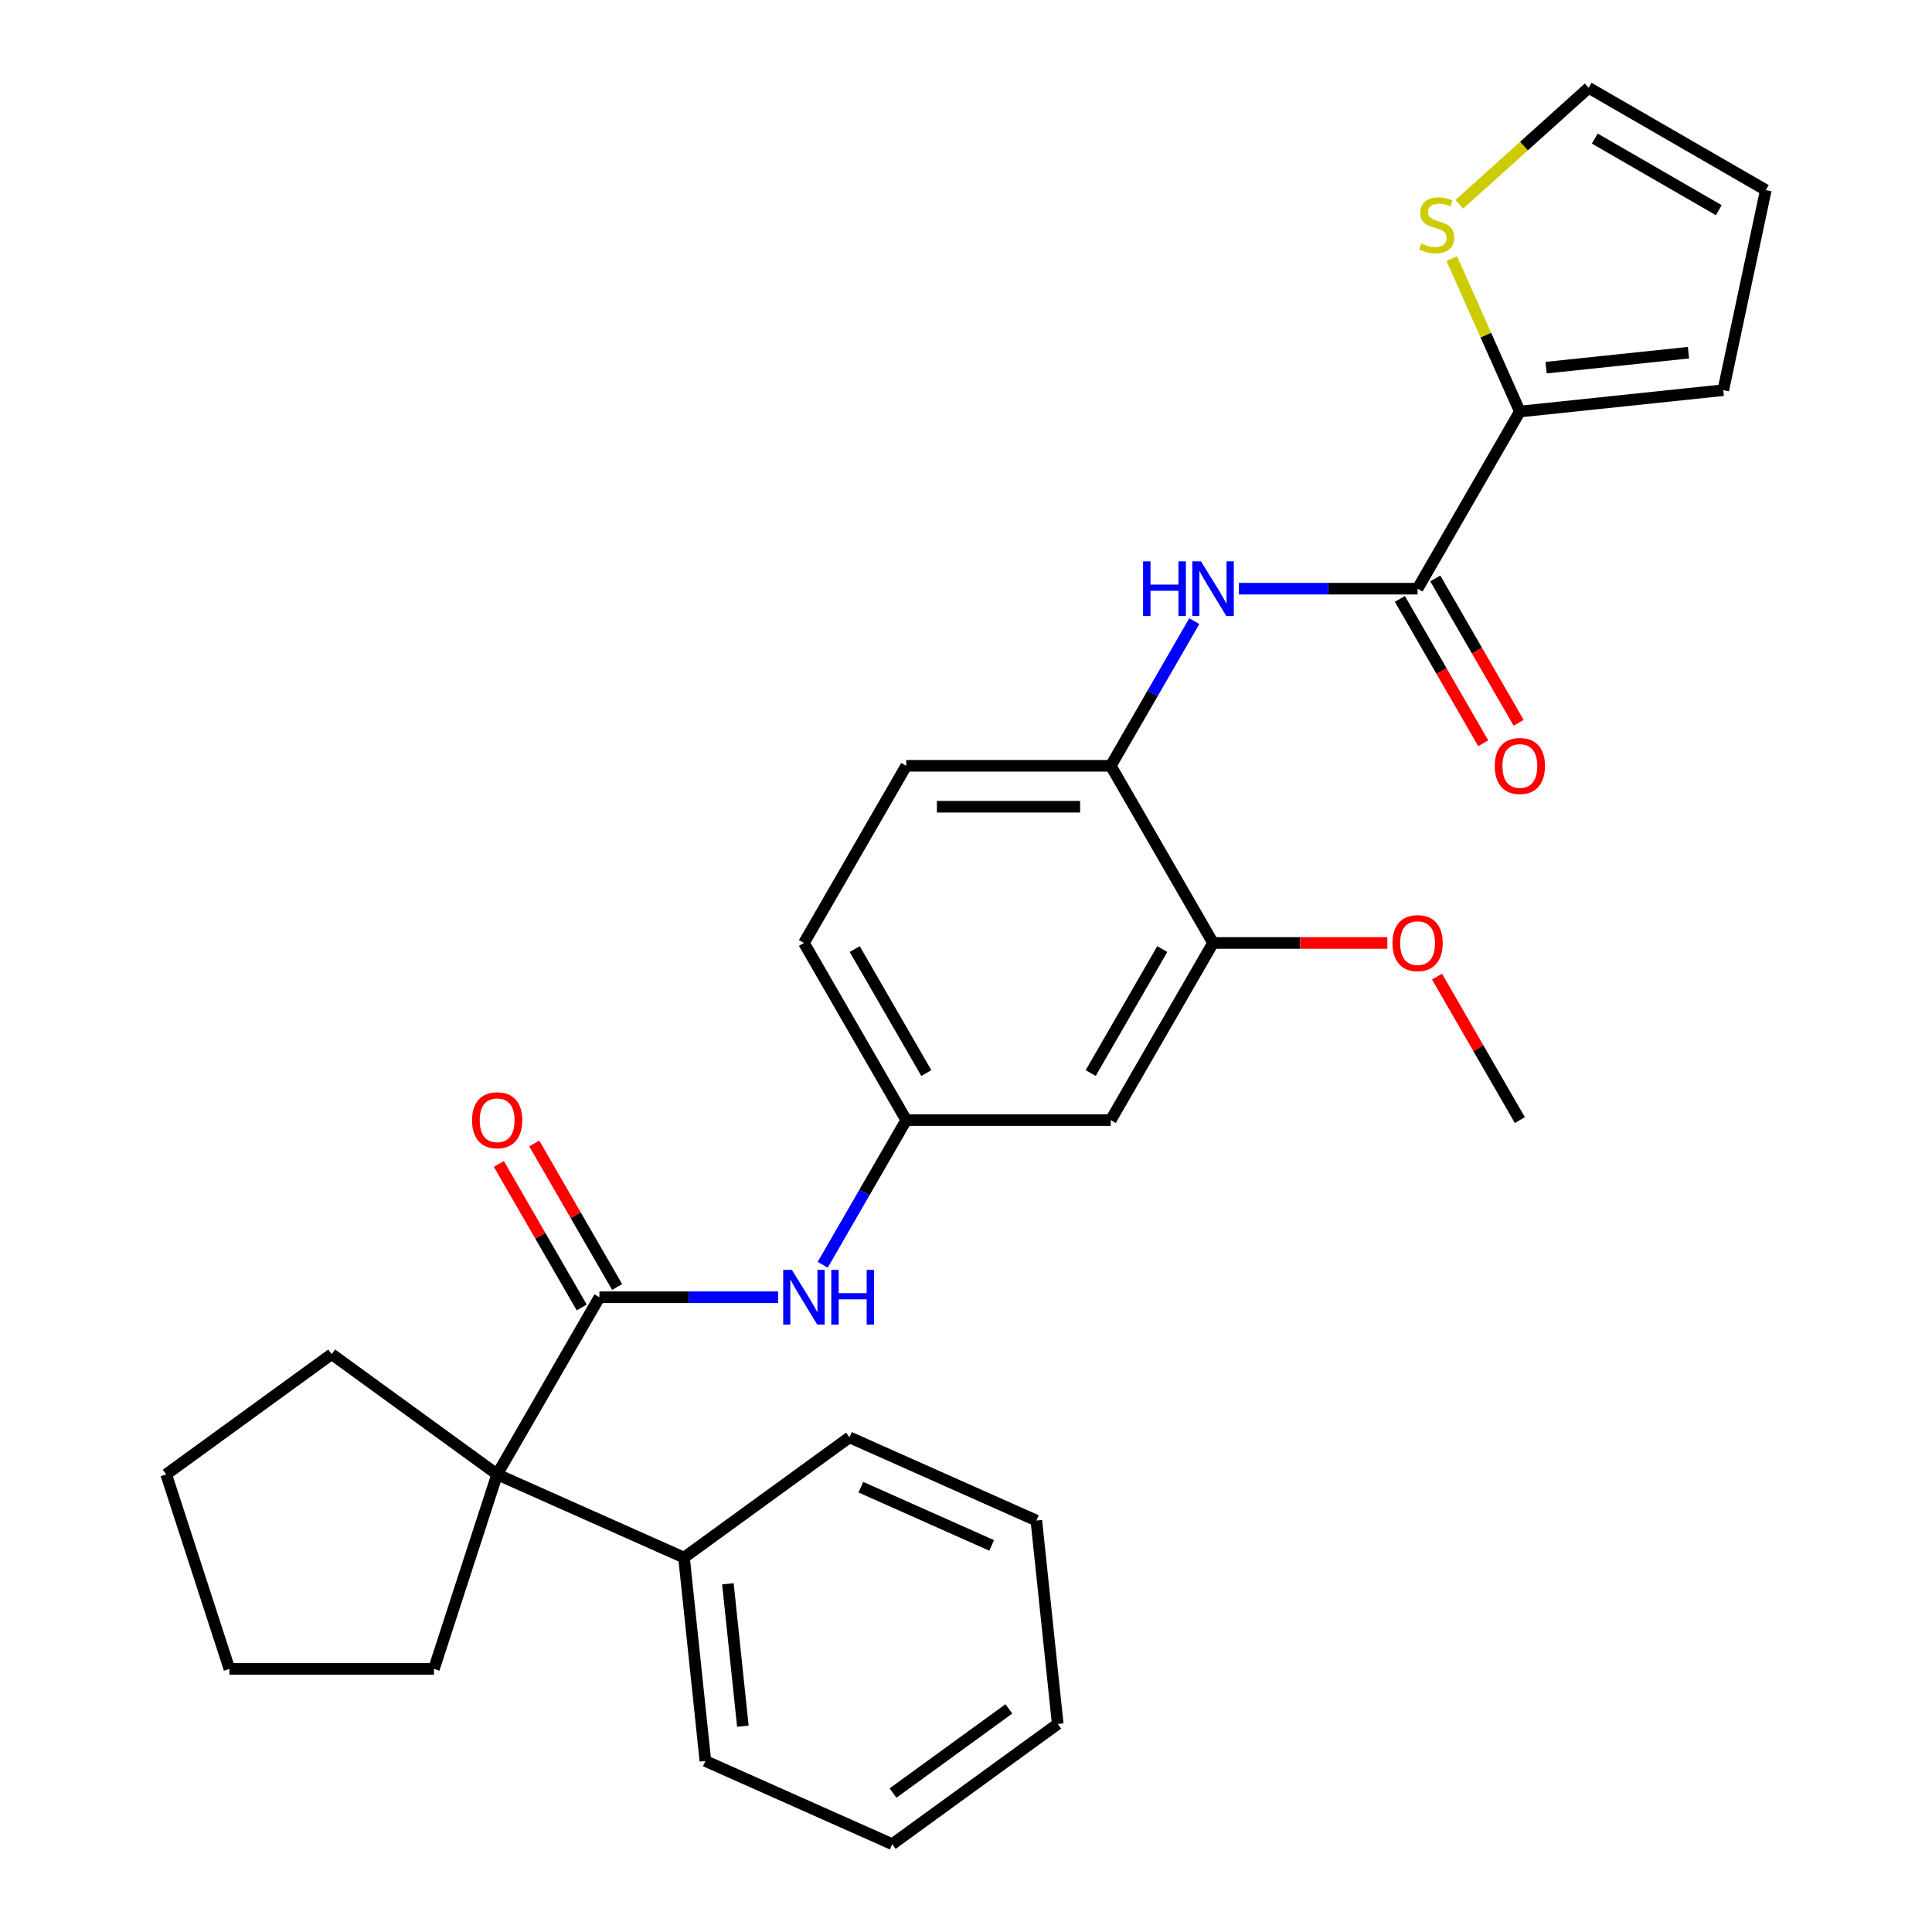 <?xml version='1.0' encoding='iso-8859-1'?>
<svg version='1.1' baseProfile='full'
              xmlns='http://www.w3.org/2000/svg'
                      xmlns:rdkit='http://www.rdkit.org/xml'
                      xmlns:xlink='http://www.w3.org/1999/xlink'
                  xml:space='preserve'
width='1000px' height='1000px' viewBox='0 0 1000 1000'>
<!-- END OF HEADER -->
<rect style='opacity:1.0;fill:#FFFFFF;stroke:none' width='1000' height='1000' x='0' y='0'> </rect>
<path class='bond-1' d='M 310.259,671.446 L 257.324,763.132' style='fill:none;fill-rule:evenodd;stroke:#000000;stroke-width:6px;stroke-linecap:butt;stroke-linejoin:miter;stroke-opacity:1' />
<path class='bond-4' d='M 310.259,671.446 L 356.501,671.446' style='fill:none;fill-rule:evenodd;stroke:#000000;stroke-width:6px;stroke-linecap:butt;stroke-linejoin:miter;stroke-opacity:1' />
<path class='bond-4' d='M 356.501,671.446 L 402.743,671.446' style='fill:none;fill-rule:evenodd;stroke:#0000FF;stroke-width:6px;stroke-linecap:butt;stroke-linejoin:miter;stroke-opacity:1' />
<path class='bond-10' d='M 319.428,666.152 L 297.985,629.012' style='fill:none;fill-rule:evenodd;stroke:#000000;stroke-width:6px;stroke-linecap:butt;stroke-linejoin:miter;stroke-opacity:1' />
<path class='bond-10' d='M 297.985,629.012 L 276.542,591.872' style='fill:none;fill-rule:evenodd;stroke:#FF0000;stroke-width:6px;stroke-linecap:butt;stroke-linejoin:miter;stroke-opacity:1' />
<path class='bond-10' d='M 301.09,676.739 L 279.648,639.599' style='fill:none;fill-rule:evenodd;stroke:#000000;stroke-width:6px;stroke-linecap:butt;stroke-linejoin:miter;stroke-opacity:1' />
<path class='bond-10' d='M 279.648,639.599 L 258.205,602.459' style='fill:none;fill-rule:evenodd;stroke:#FF0000;stroke-width:6px;stroke-linecap:butt;stroke-linejoin:miter;stroke-opacity:1' />
<path class='bond-0' d='M 733.741,304.7 L 687.499,304.7' style='fill:none;fill-rule:evenodd;stroke:#000000;stroke-width:6px;stroke-linecap:butt;stroke-linejoin:miter;stroke-opacity:1' />
<path class='bond-0' d='M 687.499,304.7 L 641.257,304.7' style='fill:none;fill-rule:evenodd;stroke:#0000FF;stroke-width:6px;stroke-linecap:butt;stroke-linejoin:miter;stroke-opacity:1' />
<path class='bond-3' d='M 733.741,304.7 L 786.676,213.013' style='fill:none;fill-rule:evenodd;stroke:#000000;stroke-width:6px;stroke-linecap:butt;stroke-linejoin:miter;stroke-opacity:1' />
<path class='bond-12' d='M 724.572,309.993 L 746.142,347.353' style='fill:none;fill-rule:evenodd;stroke:#000000;stroke-width:6px;stroke-linecap:butt;stroke-linejoin:miter;stroke-opacity:1' />
<path class='bond-12' d='M 746.142,347.353 L 767.712,384.713' style='fill:none;fill-rule:evenodd;stroke:#FF0000;stroke-width:6px;stroke-linecap:butt;stroke-linejoin:miter;stroke-opacity:1' />
<path class='bond-12' d='M 742.909,299.406 L 764.479,336.766' style='fill:none;fill-rule:evenodd;stroke:#000000;stroke-width:6px;stroke-linecap:butt;stroke-linejoin:miter;stroke-opacity:1' />
<path class='bond-12' d='M 764.479,336.766 L 786.049,374.126' style='fill:none;fill-rule:evenodd;stroke:#FF0000;stroke-width:6px;stroke-linecap:butt;stroke-linejoin:miter;stroke-opacity:1' />
<path class='bond-14' d='M 257.324,763.132 L 354.041,806.194' style='fill:none;fill-rule:evenodd;stroke:#000000;stroke-width:6px;stroke-linecap:butt;stroke-linejoin:miter;stroke-opacity:1' />
<path class='bond-19' d='M 257.324,763.132 L 224.608,863.821' style='fill:none;fill-rule:evenodd;stroke:#000000;stroke-width:6px;stroke-linecap:butt;stroke-linejoin:miter;stroke-opacity:1' />
<path class='bond-20' d='M 257.324,763.132 L 171.673,700.903' style='fill:none;fill-rule:evenodd;stroke:#000000;stroke-width:6px;stroke-linecap:butt;stroke-linejoin:miter;stroke-opacity:1' />
<path class='bond-2' d='M 618.167,321.506 L 596.551,358.946' style='fill:none;fill-rule:evenodd;stroke:#0000FF;stroke-width:6px;stroke-linecap:butt;stroke-linejoin:miter;stroke-opacity:1' />
<path class='bond-2' d='M 596.551,358.946 L 574.935,396.386' style='fill:none;fill-rule:evenodd;stroke:#000000;stroke-width:6px;stroke-linecap:butt;stroke-linejoin:miter;stroke-opacity:1' />
<path class='bond-6' d='M 786.676,213.013 L 769.047,173.418' style='fill:none;fill-rule:evenodd;stroke:#000000;stroke-width:6px;stroke-linecap:butt;stroke-linejoin:miter;stroke-opacity:1' />
<path class='bond-6' d='M 769.047,173.418 L 751.418,133.822' style='fill:none;fill-rule:evenodd;stroke:#CCCC00;stroke-width:6px;stroke-linecap:butt;stroke-linejoin:miter;stroke-opacity:1' />
<path class='bond-11' d='M 786.676,213.013 L 891.967,201.947' style='fill:none;fill-rule:evenodd;stroke:#000000;stroke-width:6px;stroke-linecap:butt;stroke-linejoin:miter;stroke-opacity:1' />
<path class='bond-11' d='M 800.256,190.295 L 873.96,182.549' style='fill:none;fill-rule:evenodd;stroke:#000000;stroke-width:6px;stroke-linecap:butt;stroke-linejoin:miter;stroke-opacity:1' />
<path class='bond-9' d='M 425.833,654.639 L 447.449,617.199' style='fill:none;fill-rule:evenodd;stroke:#0000FF;stroke-width:6px;stroke-linecap:butt;stroke-linejoin:miter;stroke-opacity:1' />
<path class='bond-9' d='M 447.449,617.199 L 469.065,579.759' style='fill:none;fill-rule:evenodd;stroke:#000000;stroke-width:6px;stroke-linecap:butt;stroke-linejoin:miter;stroke-opacity:1' />
<path class='bond-5' d='M 574.935,396.386 L 469.065,396.386' style='fill:none;fill-rule:evenodd;stroke:#000000;stroke-width:6px;stroke-linecap:butt;stroke-linejoin:miter;stroke-opacity:1' />
<path class='bond-5' d='M 559.055,417.56 L 484.945,417.56' style='fill:none;fill-rule:evenodd;stroke:#000000;stroke-width:6px;stroke-linecap:butt;stroke-linejoin:miter;stroke-opacity:1' />
<path class='bond-30' d='M 574.935,396.386 L 627.87,488.073' style='fill:none;fill-rule:evenodd;stroke:#000000;stroke-width:6px;stroke-linecap:butt;stroke-linejoin:miter;stroke-opacity:1' />
<path class='bond-13' d='M 755.341,105.737 L 788.817,75.596' style='fill:none;fill-rule:evenodd;stroke:#CCCC00;stroke-width:6px;stroke-linecap:butt;stroke-linejoin:miter;stroke-opacity:1' />
<path class='bond-13' d='M 788.817,75.596 L 822.292,45.455' style='fill:none;fill-rule:evenodd;stroke:#000000;stroke-width:6px;stroke-linecap:butt;stroke-linejoin:miter;stroke-opacity:1' />
<path class='bond-7' d='M 627.87,488.073 L 574.935,579.759' style='fill:none;fill-rule:evenodd;stroke:#000000;stroke-width:6px;stroke-linecap:butt;stroke-linejoin:miter;stroke-opacity:1' />
<path class='bond-7' d='M 601.593,491.239 L 564.538,555.419' style='fill:none;fill-rule:evenodd;stroke:#000000;stroke-width:6px;stroke-linecap:butt;stroke-linejoin:miter;stroke-opacity:1' />
<path class='bond-18' d='M 627.87,488.073 L 672.982,488.073' style='fill:none;fill-rule:evenodd;stroke:#000000;stroke-width:6px;stroke-linecap:butt;stroke-linejoin:miter;stroke-opacity:1' />
<path class='bond-18' d='M 672.982,488.073 L 718.094,488.073' style='fill:none;fill-rule:evenodd;stroke:#FF0000;stroke-width:6px;stroke-linecap:butt;stroke-linejoin:miter;stroke-opacity:1' />
<path class='bond-8' d='M 574.935,579.759 L 469.065,579.759' style='fill:none;fill-rule:evenodd;stroke:#000000;stroke-width:6px;stroke-linecap:butt;stroke-linejoin:miter;stroke-opacity:1' />
<path class='bond-17' d='M 469.065,579.759 L 416.129,488.073' style='fill:none;fill-rule:evenodd;stroke:#000000;stroke-width:6px;stroke-linecap:butt;stroke-linejoin:miter;stroke-opacity:1' />
<path class='bond-17' d='M 479.462,555.419 L 442.407,491.239' style='fill:none;fill-rule:evenodd;stroke:#000000;stroke-width:6px;stroke-linecap:butt;stroke-linejoin:miter;stroke-opacity:1' />
<path class='bond-15' d='M 891.967,201.947 L 913.978,98.39' style='fill:none;fill-rule:evenodd;stroke:#000000;stroke-width:6px;stroke-linecap:butt;stroke-linejoin:miter;stroke-opacity:1' />
<path class='bond-32' d='M 822.292,45.455 L 913.978,98.39' style='fill:none;fill-rule:evenodd;stroke:#000000;stroke-width:6px;stroke-linecap:butt;stroke-linejoin:miter;stroke-opacity:1' />
<path class='bond-32' d='M 825.458,71.732 L 889.638,108.787' style='fill:none;fill-rule:evenodd;stroke:#000000;stroke-width:6px;stroke-linecap:butt;stroke-linejoin:miter;stroke-opacity:1' />
<path class='bond-21' d='M 354.041,806.194 L 365.108,911.484' style='fill:none;fill-rule:evenodd;stroke:#000000;stroke-width:6px;stroke-linecap:butt;stroke-linejoin:miter;stroke-opacity:1' />
<path class='bond-21' d='M 376.759,819.774 L 384.506,893.477' style='fill:none;fill-rule:evenodd;stroke:#000000;stroke-width:6px;stroke-linecap:butt;stroke-linejoin:miter;stroke-opacity:1' />
<path class='bond-22' d='M 354.041,806.194 L 439.692,743.964' style='fill:none;fill-rule:evenodd;stroke:#000000;stroke-width:6px;stroke-linecap:butt;stroke-linejoin:miter;stroke-opacity:1' />
<path class='bond-16' d='M 469.065,396.386 L 416.129,488.073' style='fill:none;fill-rule:evenodd;stroke:#000000;stroke-width:6px;stroke-linecap:butt;stroke-linejoin:miter;stroke-opacity:1' />
<path class='bond-23' d='M 743.791,505.479 L 765.233,542.619' style='fill:none;fill-rule:evenodd;stroke:#FF0000;stroke-width:6px;stroke-linecap:butt;stroke-linejoin:miter;stroke-opacity:1' />
<path class='bond-23' d='M 765.233,542.619 L 786.676,579.759' style='fill:none;fill-rule:evenodd;stroke:#000000;stroke-width:6px;stroke-linecap:butt;stroke-linejoin:miter;stroke-opacity:1' />
<path class='bond-25' d='M 224.608,863.821 L 118.738,863.821' style='fill:none;fill-rule:evenodd;stroke:#000000;stroke-width:6px;stroke-linecap:butt;stroke-linejoin:miter;stroke-opacity:1' />
<path class='bond-24' d='M 171.673,700.903 L 86.022,763.132' style='fill:none;fill-rule:evenodd;stroke:#000000;stroke-width:6px;stroke-linecap:butt;stroke-linejoin:miter;stroke-opacity:1' />
<path class='bond-26' d='M 365.108,911.484 L 461.825,954.545' style='fill:none;fill-rule:evenodd;stroke:#000000;stroke-width:6px;stroke-linecap:butt;stroke-linejoin:miter;stroke-opacity:1' />
<path class='bond-27' d='M 439.692,743.964 L 536.41,787.026' style='fill:none;fill-rule:evenodd;stroke:#000000;stroke-width:6px;stroke-linecap:butt;stroke-linejoin:miter;stroke-opacity:1' />
<path class='bond-27' d='M 445.588,769.767 L 513.29,799.91' style='fill:none;fill-rule:evenodd;stroke:#000000;stroke-width:6px;stroke-linecap:butt;stroke-linejoin:miter;stroke-opacity:1' />
<path class='bond-29' d='M 86.022,763.132 L 118.738,863.821' style='fill:none;fill-rule:evenodd;stroke:#000000;stroke-width:6px;stroke-linecap:butt;stroke-linejoin:miter;stroke-opacity:1' />
<path class='bond-31' d='M 461.825,954.545 L 547.476,892.316' style='fill:none;fill-rule:evenodd;stroke:#000000;stroke-width:6px;stroke-linecap:butt;stroke-linejoin:miter;stroke-opacity:1' />
<path class='bond-31' d='M 462.227,928.081 L 522.183,884.521' style='fill:none;fill-rule:evenodd;stroke:#000000;stroke-width:6px;stroke-linecap:butt;stroke-linejoin:miter;stroke-opacity:1' />
<path class='bond-28' d='M 536.41,787.026 L 547.476,892.316' style='fill:none;fill-rule:evenodd;stroke:#000000;stroke-width:6px;stroke-linecap:butt;stroke-linejoin:miter;stroke-opacity:1' />
<path  class='atom-3' d='M 591.65 290.54
L 595.49 290.54
L 595.49 302.58
L 609.97 302.58
L 609.97 290.54
L 613.81 290.54
L 613.81 318.86
L 609.97 318.86
L 609.97 305.78
L 595.49 305.78
L 595.49 318.86
L 591.65 318.86
L 591.65 290.54
' fill='#0000FF'/>
<path  class='atom-3' d='M 621.61 290.54
L 630.89 305.54
Q 631.81 307.02, 633.29 309.7
Q 634.77 312.38, 634.85 312.54
L 634.85 290.54
L 638.61 290.54
L 638.61 318.86
L 634.73 318.86
L 624.77 302.46
Q 623.61 300.54, 622.37 298.34
Q 621.17 296.14, 620.81 295.46
L 620.81 318.86
L 617.13 318.86
L 617.13 290.54
L 621.61 290.54
' fill='#0000FF'/>
<path  class='atom-5' d='M 409.869 657.286
L 419.149 672.286
Q 420.069 673.766, 421.549 676.446
Q 423.029 679.126, 423.109 679.286
L 423.109 657.286
L 426.869 657.286
L 426.869 685.606
L 422.989 685.606
L 413.029 669.206
Q 411.869 667.286, 410.629 665.086
Q 409.429 662.886, 409.069 662.206
L 409.069 685.606
L 405.389 685.606
L 405.389 657.286
L 409.869 657.286
' fill='#0000FF'/>
<path  class='atom-5' d='M 430.269 657.286
L 434.109 657.286
L 434.109 669.326
L 448.589 669.326
L 448.589 657.286
L 452.429 657.286
L 452.429 685.606
L 448.589 685.606
L 448.589 672.526
L 434.109 672.526
L 434.109 685.606
L 430.269 685.606
L 430.269 657.286
' fill='#0000FF'/>
<path  class='atom-7' d='M 735.615 126.016
Q 735.935 126.136, 737.255 126.696
Q 738.575 127.256, 740.015 127.616
Q 741.495 127.936, 742.935 127.936
Q 745.615 127.936, 747.175 126.656
Q 748.735 125.336, 748.735 123.056
Q 748.735 121.496, 747.935 120.536
Q 747.175 119.576, 745.975 119.056
Q 744.775 118.536, 742.775 117.936
Q 740.255 117.176, 738.735 116.456
Q 737.255 115.736, 736.175 114.216
Q 735.135 112.696, 735.135 110.136
Q 735.135 106.576, 737.535 104.376
Q 739.975 102.176, 744.775 102.176
Q 748.055 102.176, 751.775 103.736
L 750.855 106.816
Q 747.455 105.416, 744.895 105.416
Q 742.135 105.416, 740.615 106.576
Q 739.095 107.696, 739.135 109.656
Q 739.135 111.176, 739.895 112.096
Q 740.695 113.016, 741.815 113.536
Q 742.975 114.056, 744.895 114.656
Q 747.455 115.456, 748.975 116.256
Q 750.495 117.056, 751.575 118.696
Q 752.695 120.296, 752.695 123.056
Q 752.695 126.976, 750.055 129.096
Q 747.455 131.176, 743.095 131.176
Q 740.575 131.176, 738.655 130.616
Q 736.775 130.096, 734.535 129.176
L 735.615 126.016
' fill='#CCCC00'/>
<path  class='atom-11' d='M 244.324 579.839
Q 244.324 573.039, 247.684 569.239
Q 251.044 565.439, 257.324 565.439
Q 263.604 565.439, 266.964 569.239
Q 270.324 573.039, 270.324 579.839
Q 270.324 586.719, 266.924 590.639
Q 263.524 594.519, 257.324 594.519
Q 251.084 594.519, 247.684 590.639
Q 244.324 586.759, 244.324 579.839
M 257.324 591.319
Q 261.644 591.319, 263.964 588.439
Q 266.324 585.519, 266.324 579.839
Q 266.324 574.279, 263.964 571.479
Q 261.644 568.639, 257.324 568.639
Q 253.004 568.639, 250.644 571.439
Q 248.324 574.239, 248.324 579.839
Q 248.324 585.559, 250.644 588.439
Q 253.004 591.319, 257.324 591.319
' fill='#FF0000'/>
<path  class='atom-13' d='M 773.676 396.466
Q 773.676 389.666, 777.036 385.866
Q 780.396 382.066, 786.676 382.066
Q 792.956 382.066, 796.316 385.866
Q 799.676 389.666, 799.676 396.466
Q 799.676 403.346, 796.276 407.266
Q 792.876 411.146, 786.676 411.146
Q 780.436 411.146, 777.036 407.266
Q 773.676 403.386, 773.676 396.466
M 786.676 407.946
Q 790.996 407.946, 793.316 405.066
Q 795.676 402.146, 795.676 396.466
Q 795.676 390.906, 793.316 388.106
Q 790.996 385.266, 786.676 385.266
Q 782.356 385.266, 779.996 388.066
Q 777.676 390.866, 777.676 396.466
Q 777.676 402.186, 779.996 405.066
Q 782.356 407.946, 786.676 407.946
' fill='#FF0000'/>
<path  class='atom-19' d='M 720.741 488.153
Q 720.741 481.353, 724.101 477.553
Q 727.461 473.753, 733.741 473.753
Q 740.021 473.753, 743.381 477.553
Q 746.741 481.353, 746.741 488.153
Q 746.741 495.033, 743.341 498.953
Q 739.941 502.833, 733.741 502.833
Q 727.501 502.833, 724.101 498.953
Q 720.741 495.073, 720.741 488.153
M 733.741 499.633
Q 738.061 499.633, 740.381 496.753
Q 742.741 493.833, 742.741 488.153
Q 742.741 482.593, 740.381 479.793
Q 738.061 476.953, 733.741 476.953
Q 729.421 476.953, 727.061 479.753
Q 724.741 482.553, 724.741 488.153
Q 724.741 493.873, 727.061 496.753
Q 729.421 499.633, 733.741 499.633
' fill='#FF0000'/>
</svg>
